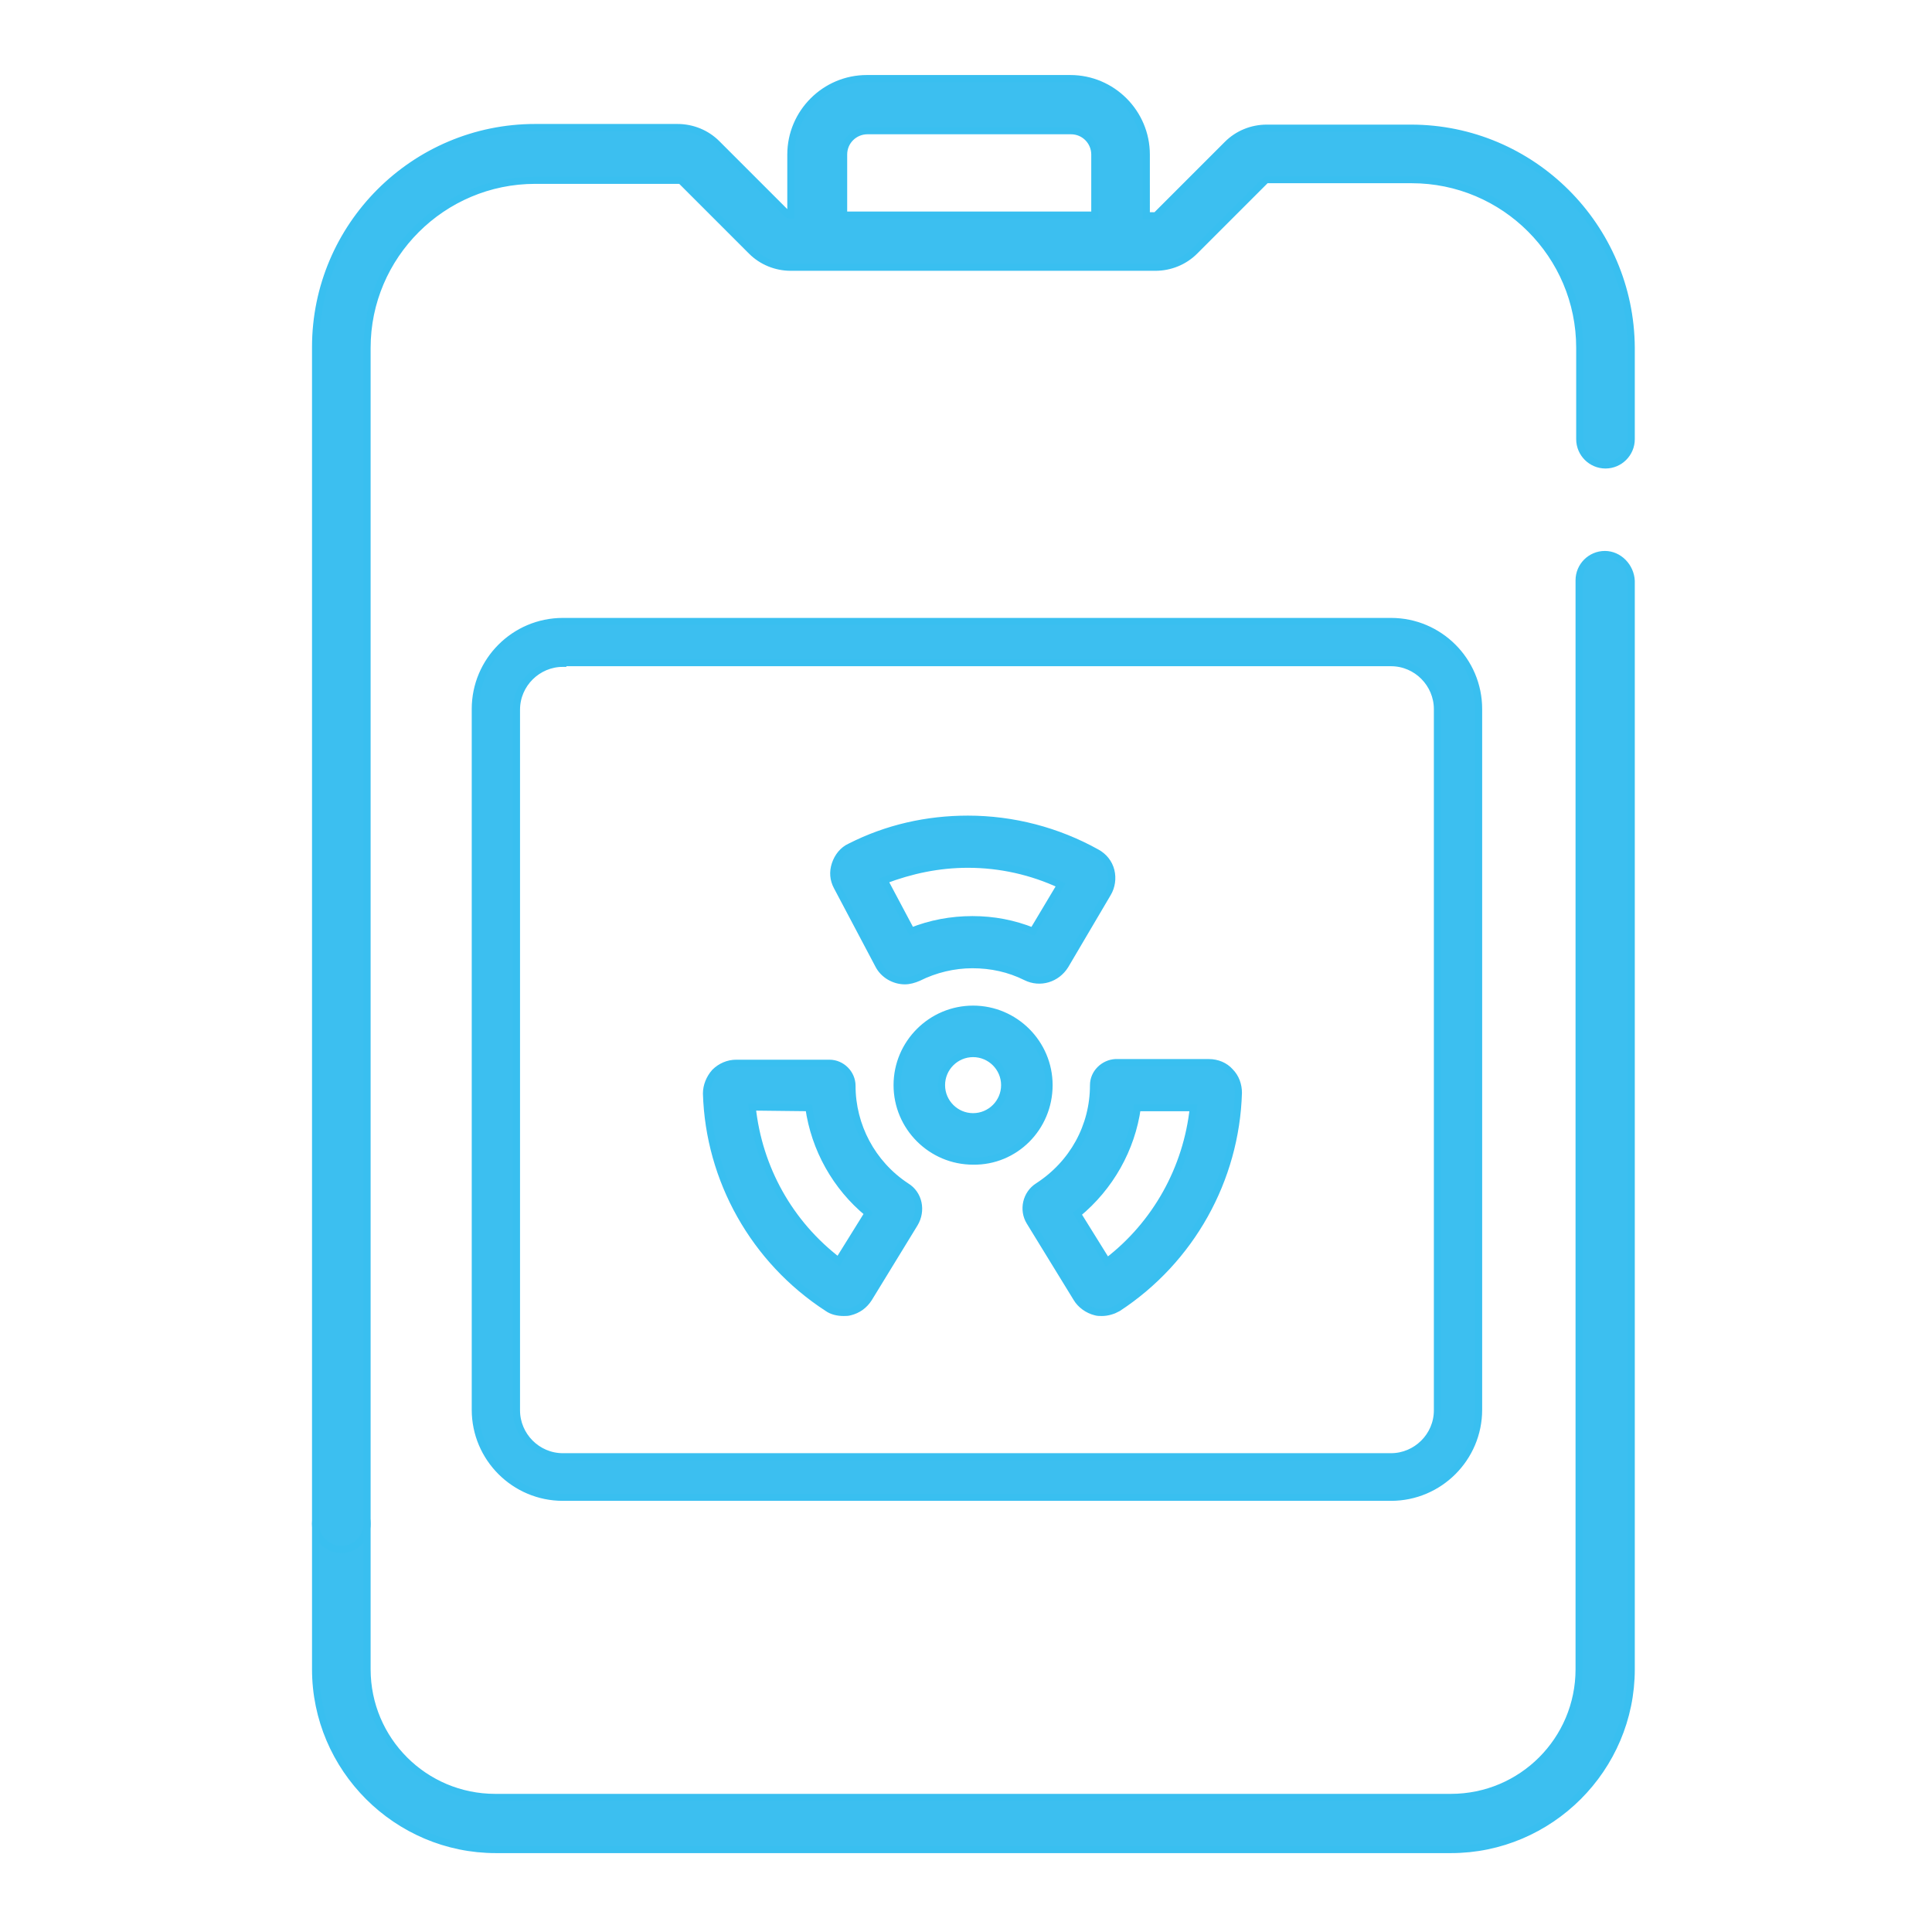 <?xml version="1.0" encoding="utf-8"?>
<!-- Generator: Adobe Illustrator 24.0.2, SVG Export Plug-In . SVG Version: 6.00 Build 0)  -->
<svg version="1.1" id="Capa_1" xmlns="http://www.w3.org/2000/svg" xmlns:xlink="http://www.w3.org/1999/xlink" x="0px" y="0px"
	 viewBox="0 0 300 300" style="enable-background:new 0 0 300 300;" xml:space="preserve">
<style type="text/css">
	.st0{display:none;}
	.st1{display:inline;}
	.st2{fill:#3CBFF0;}
	.st3{display:inline;fill:#3CBFF0;stroke:#39BFF0;stroke-width:1.1;stroke-miterlimit:10;}
	.st4{fill:#39BFF0;}
	.st5{fill:#3CBFF0;stroke:#39BFF0;stroke-width:1.1;stroke-miterlimit:10;}
</style>
<g class="st0">
	<g class="st1">
		<g>
			<path class="st2" d="M97.3,170H65.9c-0.7-3.2-1.1-6.5-1.4-9.8c-0.3-3.2-3.1-5.5-6.2-5.2c-3.2,0.3-5.5,3.1-5.2,6.2
				c0.5,5.4,1.4,10.8,2.7,16c0,0,0,0,0,0c8.9,34.4,35.8,61.3,70.2,70.2c0.5,0.1,1,0.2,1.4,0.2c1.3,0,2.5-0.4,3.5-1.2
				c1.4-1.1,2.2-2.8,2.2-4.5v-36C133.2,186.1,117.1,170,97.3,170z M121.7,234.1c-24.6-8.7-43.9-28-52.6-52.6h28.2
				c13.4,0,24.3,10.9,24.3,24.3V234.1z"/>
		</g>
	</g>
	<g class="st1">
		<g>
			<path class="st2" d="M243.9,59.2c-25-25-58.2-38.7-93.5-38.7c-35.3,0-68.5,13.8-93.5,38.7c-25,25-38.7,58.2-38.7,93.5
				c0,35.3,13.8,68.5,38.7,93.5c25,25,58.2,38.7,93.5,38.7c35.3,0,68.5-13.8,93.5-38.7c25-25,38.7-58.2,38.7-93.5
				C282.6,117.4,268.9,84.2,243.9,59.2z M150.4,273.5c-66.6,0-120.7-54.2-120.7-120.7S83.8,32,150.4,32s120.7,54.2,120.7,120.7
				S217,273.5,150.4,273.5z"/>
		</g>
	</g>
	<g class="st1">
		<g>
			<path class="st2" d="M244,172.2c-1.1-1.4-2.8-2.2-4.5-2.2h-36c-19.8,0-35.8,16.1-35.8,35.8v36c0,1.8,0.8,3.5,2.2,4.5
				c1,0.8,2.3,1.2,3.5,1.2c0.5,0,1-0.1,1.4-0.2c34.4-8.9,61.4-35.8,70.2-70.2C245.5,175.4,245.1,173.6,244,172.2z M179.2,234.1
				v-28.2c0-13.4,10.9-24.3,24.3-24.3h28.2C223.1,206,203.7,225.4,179.2,234.1z"/>
		</g>
	</g>
	<g class="st1">
		<g>
			<path class="st2" d="M150.4,129.7c-12.7,0-23,10.3-23,23c0,12.7,10.3,23,23,23c12.7,0,23-10.3,23-23
				C173.4,140.1,163.1,129.7,150.4,129.7z M150.4,164.2c-6.3,0-11.5-5.2-11.5-11.5s5.2-11.5,11.5-11.5c6.3,0,11.5,5.2,11.5,11.5
				C161.9,159.1,156.7,164.2,150.4,164.2z"/>
		</g>
	</g>
	<g class="st1">
		<g>
			<path class="st2" d="M243.7,123.5C243.7,123.5,243.7,123.5,243.7,123.5c-6.1-19.5-18.5-36.9-34.9-49.1
				c-17-12.7-37.2-19.4-58.4-19.4S109,61.7,92,74.4c-16.4,12.2-28.8,29.7-34.9,49.1c-0.6,1.9-0.2,3.9,1.1,5.4c1.3,1.5,3.2,2.2,5.2,2
				c21.7-3.2,54.3-6.9,87-6.9c30.8,0,61.7,3.4,83.3,6.4c1.9,7.3,2.9,14.8,2.9,22.4c0,3.2,2.6,5.7,5.7,5.7s5.7-2.6,5.7-5.7
				C248.1,142.8,246.6,132.9,243.7,123.5z M150.4,112.5c-28.8,0-57.5,2.9-79,5.7c13.6-31.3,44.3-51.7,79-51.7s65.5,20.4,79,51.7
				C207.9,115.4,179.2,112.5,150.4,112.5z"/>
		</g>
	</g>
</g>
<g class="st0">
	<path class="st3" d="M235.7,254.5c-0.9-11.8-7.4-22.4-16.6-26.6c-7.6-3.5-15.9-2-22.6,4c-5.1,4.6-10,6.8-13.3,6.1
		c-2-0.4-3.6-1.9-4.8-4.5c-1.5-3.2-2.3-8-2.3-13.8v-7.1h7.4c1.5,0,2.9-0.9,3.6-2.2l14.5-28.9l34.2,14.7c0.5,0.2,1.1,0.3,1.6,0.3
		c0.8,0,1.6-0.2,2.2-0.7c1.1-0.8,1.8-2,1.8-3.4v-37.7c0-1-0.4-1.9-1-2.7l-36.7-42v-8.5c0-7.1-0.9-14.2-2.7-21.1
		c-0.6-2.2-2.8-3.5-4.9-2.9c-2.2,0.6-3.5,2.8-2.9,4.9c1.6,6.2,2.4,12.6,2.4,19.1v70.6h-88.9v-70.6c0-9.4,1.7-18.7,5.1-27.5
		c0.3-0.8,9.7-23.1,9.7-23.1h59.3l6.1,14.4c0.9,2.1,3.3,3,5.3,2.2c2.1-0.9,3-3.3,2.2-5.3l-7.1-16.9c0,0,0-0.1-0.1-0.1
		c0,0,0-0.1-0.1-0.1l-8.8-17.2c-5.2-10.2-15.6-16.6-27.1-16.6c-11.5,0-21.9,6.4-27.1,16.6l-8.8,17.2c0,0,0,0.1-0.1,0.1
		c0,0,0,0.1-0.1,0.1c0,0-10.5,25-10.9,25.9c-3.7,9.7-5.6,19.9-5.6,30.4v8.5l-36.7,42c-0.6,0.7-1,1.7-1,2.7v37.7
		c0,1.4,0.7,2.6,1.8,3.4c0.7,0.4,1.5,0.7,2.2,0.7c0.5,0,1.1-0.1,1.6-0.3l34.2-14.7l14.5,28.9c0.7,1.4,2.1,2.2,3.6,2.2h7.4v7.1
		c0,5.8-0.8,10.5-2.3,13.8c-1.2,2.6-2.8,4.1-4.8,4.5c-3.4,0.7-8.3-1.5-13.4-6.1c-6.7-6.1-15-7.6-22.6-4
		c-9.2,4.2-15.6,14.8-16.6,26.6c-14.8,1.9-26.2,14.6-26.2,29.9c0,2.2,1.8,4.1,4.1,4.1h213.4c2.2,0,4.1-1.8,4.1-4.1
		C261.9,269.2,250.5,256.5,235.7,254.5L235.7,254.5z M131.2,31.8c3.9-7.5,11.5-12.2,19.9-12.2c8.4,0,16.1,4.7,19.9,12.2l5.8,11.2
		h-51.4L131.2,31.8z M233.3,156.3v30l-29.6-12.7v-51.2L233.3,156.3z M69,156.3l29.6-33.8v51.2L69,186.4V156.3z M48.9,280.4
		c1.9-10.2,10.9-18,21.7-18c1.1,0,2.1-0.4,2.9-1.2c0.8-0.8,1.2-1.8,1.1-2.9c-0.3-10,4.8-19.6,11.9-22.9c4.7-2.1,9.4-1.2,13.8,2.7
		c7.2,6.5,14.3,9.3,20.4,8.1c3.2-0.7,7.6-2.8,10.6-9.1c2-4.3,3-10.1,3-17.2v-7.1h8.4c2.2,0,4.1-1.8,4.1-4.1s-1.8-4.1-4.1-4.1h-21.4
		l-12.1-24.2h83.9L181,204.6h-20.5c-2.2,0-4.1,1.8-4.1,4.1s1.8,4.1,4.1,4.1h7.5v7.1c0,7.1,1,12.8,3,17.2c2.9,6.3,7.4,8.4,10.6,9.1
		c6.1,1.2,13.2-1.5,20.4-8.1c4.3-3.9,9.1-4.8,13.8-2.7c7.2,3.3,12.2,12.9,11.9,22.9c0,1.1,0.4,2.2,1.1,2.9c0.8,0.8,1.8,1.2,2.9,1.2
		c10.8,0,19.8,7.8,21.7,18L48.9,280.4L48.9,280.4z"/>
	<path class="st3" d="M151.1,133.6c-10.9,0-20.4-7.3-23.2-17.8c-0.6-2.2-2.8-3.5-5-2.9c-2.2,0.6-3.5,2.8-2.9,5
		c3.7,14.1,16.5,23.9,31,23.9c17.7,0,32.1-14.4,32.1-32.1c0-17.7-14.4-32.1-32.1-32.1c-13.1,0-24.8,7.9-29.7,20
		c-0.8,2.1,0.2,4.4,2.2,5.3c2.1,0.8,4.4-0.2,5.3-2.2c3.7-9.1,12.4-15,22.2-15c13.2,0,24,10.7,24,24
		C175.1,122.8,164.4,133.6,151.1,133.6L151.1,133.6z"/>
</g>
<g class="st0">
	<g class="st1">
		<g>
			<path class="st4" d="M288.1,133.7c-0.2-1.2-0.9-2.4-1.8-3.2c-9-7.6-10.5-16-11.8-22.8l-0.2-0.9c-0.4-2.3-2.3-4.1-4.6-4.4
				c-0.8-0.1-1.6-0.2-2.5-0.2c-5.2,0-12.5,2.2-17.1,7.1c-0.8,0.8-1.3,1.9-1.4,3c-0.4,2.9-0.6,5.6-0.8,8c-0.7,8.9-1.3,9.8-4,10.7
				c-1.7,0.5-3,1.9-3.6,3.6c-2.6,8.2-5.9,16.1-10,23.5c-2-3.9-4.3-7.3-6.3-10.6c-5.1-7.9-9.1-14.2-7.7-21.9
				c4.5-25.1,2.2-44-6.7-56.2c-5-6.8-12-11.4-20.6-13.6c1.7-13.4,11-19.4,16.1-20.8c2.9-0.8,4.6-3.8,3.8-6.7
				c-0.8-2.9-3.8-4.6-6.7-3.8c-10.6,2.8-21.9,13.3-24.1,29.9c-8.7,0-16.6,2.6-23.1,7.8c-11.9,9.5-19,27.1-21.3,52.4
				c-0.7,7.6-5.6,12-12.4,18.2c-5.6,5-11.7,10.6-16.7,19.1c-6.2-2.5-12.8-4.1-19.7-4.7c2-12.8,11-18.7,16-20
				c2.9-0.8,4.6-3.8,3.8-6.7c-0.8-2.9-3.8-4.6-6.7-3.8c-2.7,0.7-5.5,2-8.2,3.7c-1.2-6.1-4.2-11.8-8.8-16.4
				c-6.1-6.1-14.2-9.4-22.8-9.4c-2.8,0-5.6,0.4-8.3,1.1c-1.9,0.5-3.4,2-3.9,3.9c-3,11.1,0.2,23,8.3,31.1c5.6,5.6,13,8.9,20.9,9.4
				c-0.7,2.3-1.2,4.6-1.5,7.2c-35.1,2.6-62.8,32-62.8,67.8c0,37.5,30.5,68,68,68c13.9,0,27.2-4.1,38.5-12c1.8,0.8,3.6,1.5,5.4,2.3
				c16.4,6.5,32.9,9.7,49.2,9.7c26.2,0,50.5-8.6,70.2-24.7c20.7-16.9,35.9-41.9,44.1-72.4C289.2,175.8,291.5,152.4,288.1,133.7z
				 M128.6,140.9c7.3-6.6,14.9-13.4,16-25.3c2-22.2,7.8-37.3,17.3-44.8c5.6-4.5,12.6-6.2,20.6-5.1c8,1.1,14.1,4.5,18.3,10.2
				c7.1,9.7,8.7,25.8,4.8,47.9c-2.1,12,3.7,21,9.3,29.7c3.1,4.9,6.4,9.9,8.6,15.8c-18.3,26.5-46.2,45.8-76.8,52.9
				c0.3-2.4,0.4-4.9,0.4-7.3c0-24.6-13.1-46.1-32.7-58C118.4,150.1,123.6,145.4,128.6,140.9z M62.2,122.8c-4.6-4.6-6.8-11-6.1-17.3
				c0.8-0.1,1.5-0.1,2.3-0.1c5.7,0,11,2.2,15.1,6.2c4.6,4.6,6.8,11,6.1,17.3c-0.8,0.1-1.5,0.1-2.3,0.1h0
				C71.6,129.1,66.3,126.8,62.2,122.8z M79.1,271.9c-31.5,0-57.1-25.6-57.1-57.1s25.6-57.1,57.1-57.1c31.5,0,57.1,25.6,57.1,57.1
				c0,3.1-0.3,6.3-0.8,9.4c-3.5,0.5-7,0.7-10.6,0.9c0.7-3.3,1.1-6.7,1.1-10.2c0-6.1-1.2-12.1-3.5-17.8c-1.1-2.8-4.3-4.1-7.1-3
				c-2.8,1.1-4.1,4.3-3,7.1c1.8,4.4,2.7,8.9,2.7,13.7c0,3.4-0.5,6.8-1.4,10c-7.8-0.5-15.6-1.8-23.3-3.8c-1.6-0.4-3.2-0.1-4.6,0.8
				c-4.8,3.4-9.7,7.8-12.6,16c-0.7,2.1-0.1,4.5,1.6,6c10,8.4,20.4,15.5,31.2,21.3C97.8,269.6,88.6,271.9,79.1,271.9z M276,182.9
				c-14.9,55.7-53.7,89-103.8,89c-29.2,0-60.1-12-87.2-33.8c1.4-2.6,3.2-4.4,5.1-5.9c10.2,2.5,20.6,3.8,30.9,3.8
				c29.2,0,57.4-10,81.5-28.8c12.2-9.6,22.9-21.1,31.3-33.9c0.1-0.1,0.2-0.3,0.3-0.4c6.7-10.2,12.1-21.1,15.9-32.5
				c7.6-3.8,8.2-11.6,8.8-19.2c0.1-1.7,0.3-3.5,0.5-5.4c1.4-1,3.4-1.9,5.3-2.3c1.5,6.9,4.3,15.8,13.2,24
				C280.2,153.6,278.4,173.9,276,182.9z"/>
		</g>
	</g>
	<g class="st1">
		<g>
			<path class="st4" d="M186.7,76.9c-2.8-1.2-6,0.1-7.1,2.9c-1.2,2.8,0.1,6,2.9,7.1c4,1.7,6.1,13.6,2.7,33.2c-0.5,3,1.4,5.8,4.4,6.3
				c0.3,0.1,0.6,0.1,1,0.1c2.6,0,4.9-1.9,5.4-4.5C198.9,104.5,199.9,82.4,186.7,76.9z"/>
		</g>
	</g>
	<g class="st1">
		<g>
			<path class="st4" d="M222.6,232.6c-1.8-2.4-5.2-2.9-7.6-1.1c0,0,0,0,0,0c-2.4,1.8-2.9,5.2-1.2,7.6c1.1,1.5,2.7,2.2,4.4,2.2
				c1.1,0,2.2-0.3,3.2-1.1l0.1-0.1C224,238.5,224.4,235.1,222.6,232.6z"/>
		</g>
	</g>
	<g class="st1">
		<g>
			<path class="st4" d="M210.1,241.5c-1.4-2.7-4.6-3.7-7.3-2.4c-18.6,9.5-34.3,9.2-34.6,9.1c-3-0.1-5.5,2.2-5.6,5.2
				c-0.1,3,2.2,5.5,5.2,5.7c0.1,0,0.4,0,0.9,0c3.9,0,20.1-0.6,39.1-10.3C210.4,247.4,211.5,244.1,210.1,241.5z"/>
		</g>
	</g>
	<g class="st1">
		<g>
			<path class="st4" d="M112.4,181.9l-0.2-0.2c-2.1-2.1-5.6-2.1-7.7,0c-2.1,2.1-2.1,5.6,0,7.7l0.1,0.1c1.1,1.1,2.5,1.6,3.9,1.6
				c1.4,0,2.8-0.5,3.8-1.6C114.5,187.4,114.5,184,112.4,181.9z"/>
		</g>
	</g>
</g>
<g>
	<g>
		<path class="st5" d="M128.5,203.1c0.7,0.5,1.6,0.7,2.5,0.7c0.3,0,0.7,0,1-0.1c1.2-0.3,2.2-1,2.9-2.1L142,190
			c1.2-2,0.7-4.6-1.3-5.8c-5.3-3.5-8.4-9.4-8.4-15.6c0-1.9-1.6-3.5-3.5-3.5h-14.5c-1.2,0-2.4,0.5-3.3,1.4c-0.8,0.9-1.3,2.1-1.3,3.3
			C110.1,183.2,117.1,195.7,128.5,203.1L128.5,203.1z M125.6,172c0.9,6.4,4.2,12.3,9.2,16.4l-4.6,7.4c-7.6-5.8-12.4-14.4-13.4-23.9
			L125.6,172z"/>
		<path class="st5" d="M162.9,168.5c0-6.5-5.3-11.8-11.8-11.8c-6.5,0-11.8,5.3-11.8,11.8c0,6.5,5.3,11.8,11.8,11.8
			C157.6,180.4,162.9,175.1,162.9,168.5z M151.1,173.4c-2.7,0-4.9-2.2-4.9-4.9s2.2-4.9,4.9-4.9c2.7,0,4.9,2.2,4.9,4.9
			S153.8,173.4,151.1,173.4z"/>
		<path class="st5" d="M169.8,168.5c0,6.4-3.2,12.2-8.6,15.7c-1.9,1.2-2.4,3.7-1.3,5.5l7.3,11.9c0.6,1,1.7,1.8,2.9,2.1
			c0.3,0.1,0.7,0.1,1,0.1c0.9,0,1.8-0.3,2.5-0.7c11.3-7.4,18.3-19.9,18.7-33.4c0-1.2-0.4-2.4-1.3-3.3c-0.8-0.9-2-1.4-3.3-1.4h-14.5
			C171.4,165.1,169.8,166.6,169.8,168.5L169.8,168.5z M176.6,172h8.7c-1,9.4-5.8,18.1-13.4,23.9l-4.6-7.4
			C172.4,184.3,175.7,178.4,176.6,172z"/>
		<path class="st5" d="M136.4,149.8c0.8,1.6,2.5,2.5,4.1,2.5c0.7,0,1.4-0.2,2.1-0.5c2.6-1.3,5.5-2,8.4-2c2.9,0,5.7,0.6,8.3,1.9
			c2.2,1.1,4.8,0.3,6.1-1.8l6.6-11.2c0.6-1,0.8-2.3,0.5-3.5c-0.3-1.2-1.1-2.2-2.2-2.8c-6.1-3.4-13-5.2-20-5.2
			c-6.4,0-12.6,1.4-18.3,4.3c-1.1,0.5-1.9,1.5-2.3,2.7c-0.4,1.2-0.3,2.4,0.3,3.5L136.4,149.8z M150.3,134.2c5,0,9.9,1.1,14.4,3.2
			l-4.3,7.2c-3-1.2-6.1-1.8-9.4-1.8c-3.3,0-6.5,0.6-9.5,1.8l-4.2-7.9C141.5,135.1,145.8,134.2,150.3,134.2z"/>
		<path class="st5" d="M249.2,86.1c-2.2,0-4,1.8-4,4v169.1c0,11-8.9,19.9-19.9,19.9H76.9c-11,0-19.9-8.9-19.9-19.9v-22.6
			c0-2.2-1.8-4-4-4c-2.2,0-4,1.8-4,4v22.6c0,15.4,12.6,28,28,28h148.3c15.4,0,28-12.6,28-28V90.2C253.2,88,251.4,86.1,249.2,86.1
			L249.2,86.1z"/>
		<path class="st5" d="M219.1,19.9h-22.4c-2.3,0-4.5,0.9-6.1,2.5l-10.9,10.9c-0.1,0.1-0.2,0.2-0.4,0.2h-1.3V24
			c0-6.5-5.3-11.8-11.8-11.8h-31.6c-6.5,0-11.8,5.3-11.8,11.8v9.4h-0.2c-0.1,0-0.3-0.1-0.4-0.2l-10.9-10.9c-1.6-1.6-3.8-2.5-6.1-2.5
			H83.1c-18.8,0-34.1,15.3-34.1,34.1v182.7c0,2.2,1.8,4,4,4c2.2,0,4-1.8,4-4V54C57,39.7,68.7,28,83.1,28h22.4c0.1,0,0.3,0.1,0.4,0.2
			L116.7,39c1.6,1.6,3.8,2.5,6.1,2.5h56.6c2.3,0,4.5-0.9,6.1-2.5l10.9-10.9c0.1-0.1,0.2-0.2,0.4-0.2h22.4
			c14.4,0,26.1,11.7,26.1,26.1v14.2c0,2.2,1.8,4,4,4c2.2,0,4-1.8,4-4V54C253.2,35.2,237.9,19.9,219.1,19.9L219.1,19.9z M131,24
			c0-2.1,1.7-3.7,3.7-3.7h31.6c2.1,0,3.7,1.7,3.7,3.7v9.4H131V24z"/>
	</g>
	<path class="st5" d="M216,232.5H87.4c-7.5,0-13.6-6.1-13.6-13.6V110.1c0-7.5,6.1-13.6,13.6-13.6H216c7.5,0,13.6,6.1,13.6,13.6
		v108.8C229.6,226.4,223.5,232.5,216,232.5z M87.4,103c-3.9,0-7.2,3.2-7.2,7.2v108.8c0,3.9,3.2,7.2,7.2,7.2H216
		c3.9,0,7.2-3.2,7.2-7.2V110.1c0-3.9-3.2-7.2-7.2-7.2H87.4z"/>
</g>
</svg>
